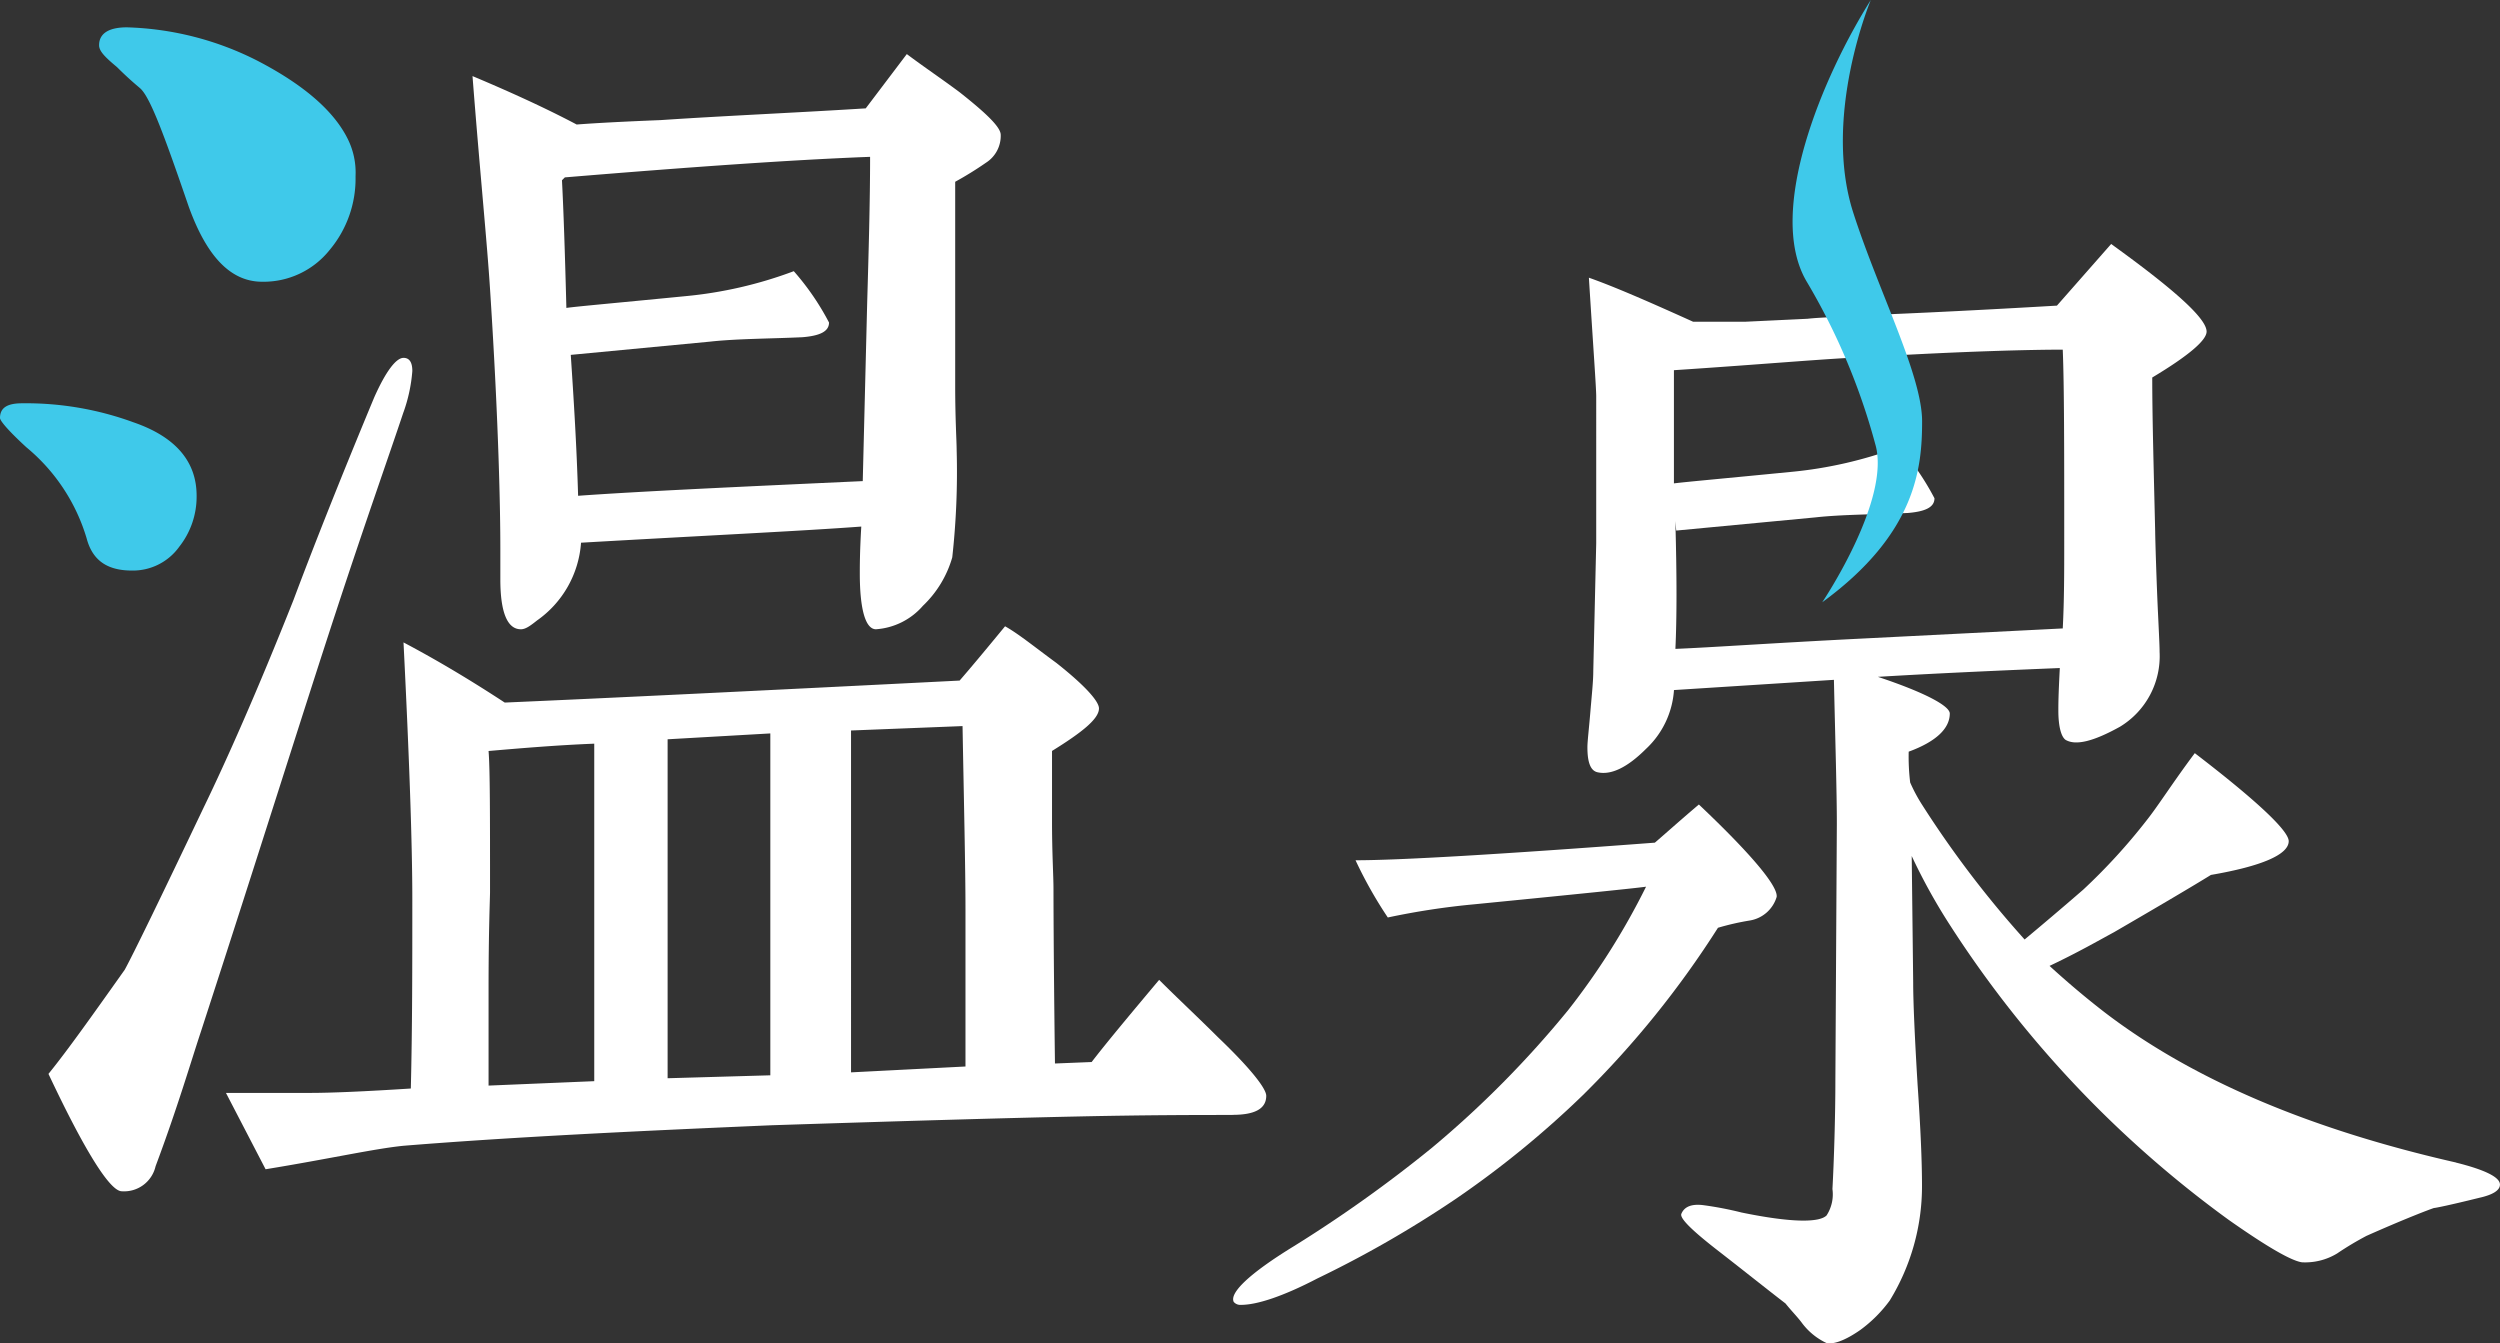 <svg xmlns="http://www.w3.org/2000/svg" xmlns:xlink="http://www.w3.org/1999/xlink" width="220" height="118.208" viewBox="0 0 220 118.208"><rect x="0" y="0" width="220" height="118.208" fill="#333333" stroke="none"/><defs><clipPath id="a"><rect width="220" height="118.208" fill="none"/></clipPath></defs><g transform="translate(0 0)"><g transform="translate(0 0)" clip-path="url(#a)"><path d="M35.225,35.947c-1.291,3.874-3.358,9.684-5.94,17.561-2.841,8.651-6.715,21.046-11.879,36.927-.9,2.712-2.067,6.716-4,11.88a2.841,2.841,0,0,1-2.97,2.2c-1.033,0-3.228-3.486-6.455-10.329,1.678-2.067,3.873-5.165,6.713-9.168q1.162-2.131,6.973-14.332c1.937-4,4.648-10.071,7.877-18.206,1.548-4.131,3.873-10.071,7.1-17.819,1.032-2.324,1.936-3.486,2.582-3.486q.775,0,.775,1.162a13.9,13.9,0,0,1-.775,3.615M108.178,97.8c-2.841,0-7.362,0-13.43.129s-15.106.387-27.114.776c-12.008.515-22.854,1.033-32.409,1.806-2.582.259-6.586,1.162-12.137,2.067L19.6,95.859h7.36q2.9,0,8.909-.387C36,90.178,36,84.626,36,78.815c0-4.777-.258-12.267-.775-22.6,2.2,1.162,5.164,2.841,8.909,5.294,8.91-.387,22.209-1.033,40.028-1.936.9-1.033,2.194-2.582,4-4.777,1.161.645,2.582,1.807,4.519,3.227,2.454,1.937,3.745,3.358,3.745,4,0,.9-1.421,2.066-4.132,3.743v6.2c0,2.84.129,4.777.129,5.94,0,.129,0,5.294.13,15.365l3.228-.13c1.291-1.678,3.228-4,5.939-7.23,1.68,1.679,3.486,3.357,5.166,5.036,2.839,2.712,4.26,4.519,4.26,5.165,0,1.161-1.033,1.678-2.969,1.678M86.485,14a30.618,30.618,0,0,1-2.712,1.679V33.624c0,2.97.129,4.906.129,5.681a68.456,68.456,0,0,1-.387,9.426,9.48,9.48,0,0,1-2.582,4.261A6.016,6.016,0,0,1,76.8,55.058c-.9,0-1.421-1.679-1.421-4.907,0-.645,0-1.936.13-4.131-5.164.387-13.428.775-24.662,1.421a9.141,9.141,0,0,1-3.873,6.843c-.646.516-1.033.775-1.421.775-1.162,0-1.807-1.421-1.807-4.391V47.955c0-3.227-.13-10.846-.9-22.725-.258-4.131-.9-10.459-1.549-18.851,4,1.679,6.973,3.1,9.167,4.261q2.518-.194,7.361-.387C63.63,9.865,69.7,9.607,75.9,9.219l3.615-4.777c1.549,1.162,3.1,2.2,4.649,3.358,2.454,1.937,3.615,3.1,3.615,3.745A2.8,2.8,0,0,1,86.485,14M52.01,94.826v-29.7c-3.228.129-6.328.388-9.3.645.129,1.55.129,5.682.129,12.4,0,.516-.129,3.357-.129,8.522v8.522ZM49.428,15.288l-.259.258q.194,3.68.388,11.234c.9-.129,3.873-.387,10.458-1.033a36.886,36.886,0,0,0,9.555-2.2,22.787,22.787,0,0,1,3.1,4.519c0,.776-.776,1.162-2.324,1.291-2.712.13-5.811.13-8.135.388L49.944,30.912c.258,3.873.516,8,.646,12.4,5.422-.388,13.816-.775,25.048-1.291l.388-15.623c.13-4.519.258-8.91.258-12.913-6.843.258-15.881.9-26.856,1.807M67.505,64.224l-9.039.516V94.568l9.039-.258ZM84.678,93.535V79.719c0-3.616-.13-9.038-.258-16.14l-9.813.387V94.051Z" transform="translate(0.284 0.317)" fill="#fff"/><path d="M15.753,45.778a5.016,5.016,0,0,1-4.131,2.066c-2.2,0-3.486-.9-4-2.84A16.47,16.47,0,0,0,2.325,37C.776,35.577,0,34.674,0,34.416c0-.9.645-1.291,1.936-1.291A27.527,27.527,0,0,1,11.75,34.8c3.745,1.291,5.552,3.486,5.552,6.456a7.105,7.105,0,0,1-1.549,4.519" transform="translate(0 2.365)" fill="#3fc9ea"/><path d="M28.431,21.833a7.437,7.437,0,0,1-5.946,2.8c-2.8,0-4.9-2.274-6.471-6.646-2.1-6.121-3.322-9.444-4.2-10.319-.176-.176-.874-.7-2.1-1.924-1.05-.874-1.575-1.4-1.575-1.924,0-1.049.875-1.574,2.449-1.574A26.947,26.947,0,0,1,22.136,5.217q6.033,3.148,7.871,6.822a6.663,6.663,0,0,1,.7,3.322,9.762,9.762,0,0,1-2.275,6.471" transform="translate(0.581 0.16)" fill="#3fc9ea"/><path d="M206.817,100.87c-13.041-2.97-23.241-7.36-30.859-13.17-1.68-1.292-3.358-2.713-4.908-4.132,2.455-1.162,4.262-2.2,5.682-2.97q6.006-3.486,8.522-5.036c4.519-.775,6.843-1.807,6.843-2.97,0-.9-2.711-3.486-8.264-7.746-1.936,2.582-3.228,4.648-4.26,5.939a52.091,52.091,0,0,1-5.552,6.068c-1.937,1.679-3.616,3.1-5.165,4.391a90.228,90.228,0,0,1-9.038-11.88,14.047,14.047,0,0,1-1.033-1.936,19,19,0,0,1-.13-2.712c2.454-.9,3.616-2.066,3.616-3.357,0-.646-2.067-1.809-6.327-3.228,4.26-.258,9.683-.516,16.01-.775-.129,2.452-.129,3.228-.129,3.745,0,1.42.258,2.324.646,2.582.9.516,2.452.129,4.777-1.162a7.255,7.255,0,0,0,3.486-6.585c0-.258,0-.516-.131-3.228-.129-2.582-.257-6.843-.257-7.36-.13-5.552-.258-10.071-.258-13.558,3.228-1.937,4.906-3.357,4.777-4.131-.13-1.162-2.84-3.616-8.393-7.619L171.7,25.464c-8.779.516-14.848.775-18.334.9-1.162.129-2.454.129-3.616.257l-5.423.258h-4.648c-4-1.807-6.973-3.1-9.167-3.873.387,6.2.645,9.683.645,10.458V46.382l-.258,11.234c0,.9-.129,2.066-.258,3.615s-.258,2.582-.258,3.1c0,1.292.258,2.066.9,2.2,1.163.258,2.582-.387,4.262-2.066A7.786,7.786,0,0,0,138,59.294l14.075-.9c.129,5.681.257,9.943.257,12.653l-.129,22.6c0,3.228-.129,7.231-.258,9.555a3.422,3.422,0,0,1-.516,2.325c-.646.645-3.1.645-7.489-.259a30.63,30.63,0,0,0-3.358-.645q-1.549-.193-1.937.774c-.129.389.9,1.422,3.228,3.229s4.262,3.357,5.94,4.648c.517.646,1.033,1.162,1.421,1.678a5.733,5.733,0,0,0,2.2,1.809c.646.13,1.678-.258,2.97-1.161a11.865,11.865,0,0,0,2.582-2.583,19.233,19.233,0,0,0,2.84-10.071q0-3.291-.387-8.91c-.258-4.261-.389-7.36-.389-9.038l-.129-11.1a51.214,51.214,0,0,0,3.358,6.068A96.649,96.649,0,0,0,186.8,105.906c3.486,2.454,5.551,3.615,6.455,3.745a5.417,5.417,0,0,0,3.1-.776,27.28,27.28,0,0,1,2.582-1.548c3.486-1.549,5.552-2.325,5.94-2.454.129,0,1.42-.258,4-.9,1.162-.258,1.809-.645,1.809-1.162q0-.967-3.874-1.936M138.125,55.678c.129-2.712.129-6.456,0-11.1l-.005-.154.078.835,12.267-1.162c2.324-.258,5.422-.258,8.135-.387,1.548-.13,2.324-.516,2.324-1.291a22.768,22.768,0,0,0-3.1-4.52,36.886,36.886,0,0,1-9.555,2.2c-6.193.607-9.186.872-10.274,1.008V31.146c7.876-.517,13.558-1.034,17.044-1.162,8.651-.516,14.461-.646,17.173-.646.13,3.228.13,8.78.13,16.915,0,2.582,0,5.164-.13,7.618l-17.818.9c-7.747.388-13.171.775-16.269.9" transform="translate(9.31 1.431)" fill="#fff"/><path d="M146.787,76.278a2.961,2.961,0,0,0,2.325-2.066c.129-.9-2.067-3.615-6.844-8.135-1.678,1.421-2.969,2.583-3.873,3.358q-20.529,1.549-26.341,1.549a37.757,37.757,0,0,0,2.84,5.036,65.505,65.505,0,0,1,7.619-1.162q13.75-1.355,15.107-1.548a62.468,62.468,0,0,1-6.843,10.846,89.1,89.1,0,0,1-12.008,12.137,117.721,117.721,0,0,1-12.137,8.651c-4,2.454-5.682,4.131-5.295,4.907a.761.761,0,0,0,.646.258c1.421,0,3.745-.775,6.715-2.325a96.8,96.8,0,0,0,12.137-6.973,84.8,84.8,0,0,0,11.234-9.167,83.744,83.744,0,0,0,11.879-14.719,22.584,22.584,0,0,1,2.84-.646" transform="translate(7.233 4.719)" fill="#fff"/><path d="M154.118,0c-4.275,6.795-9.192,18.576-5.695,24.692a57.1,57.1,0,0,1,6.083,14.378C155.953,43.933,149.843,53,149.843,53c8.285-6.053,8.788-11.849,8.788-15.925s-3.865-11.509-6.067-18.388C149.843,10.192,154.118,0,154.118,0" transform="translate(10.514 0)" fill="#3fc9ea"/></g></g></svg>